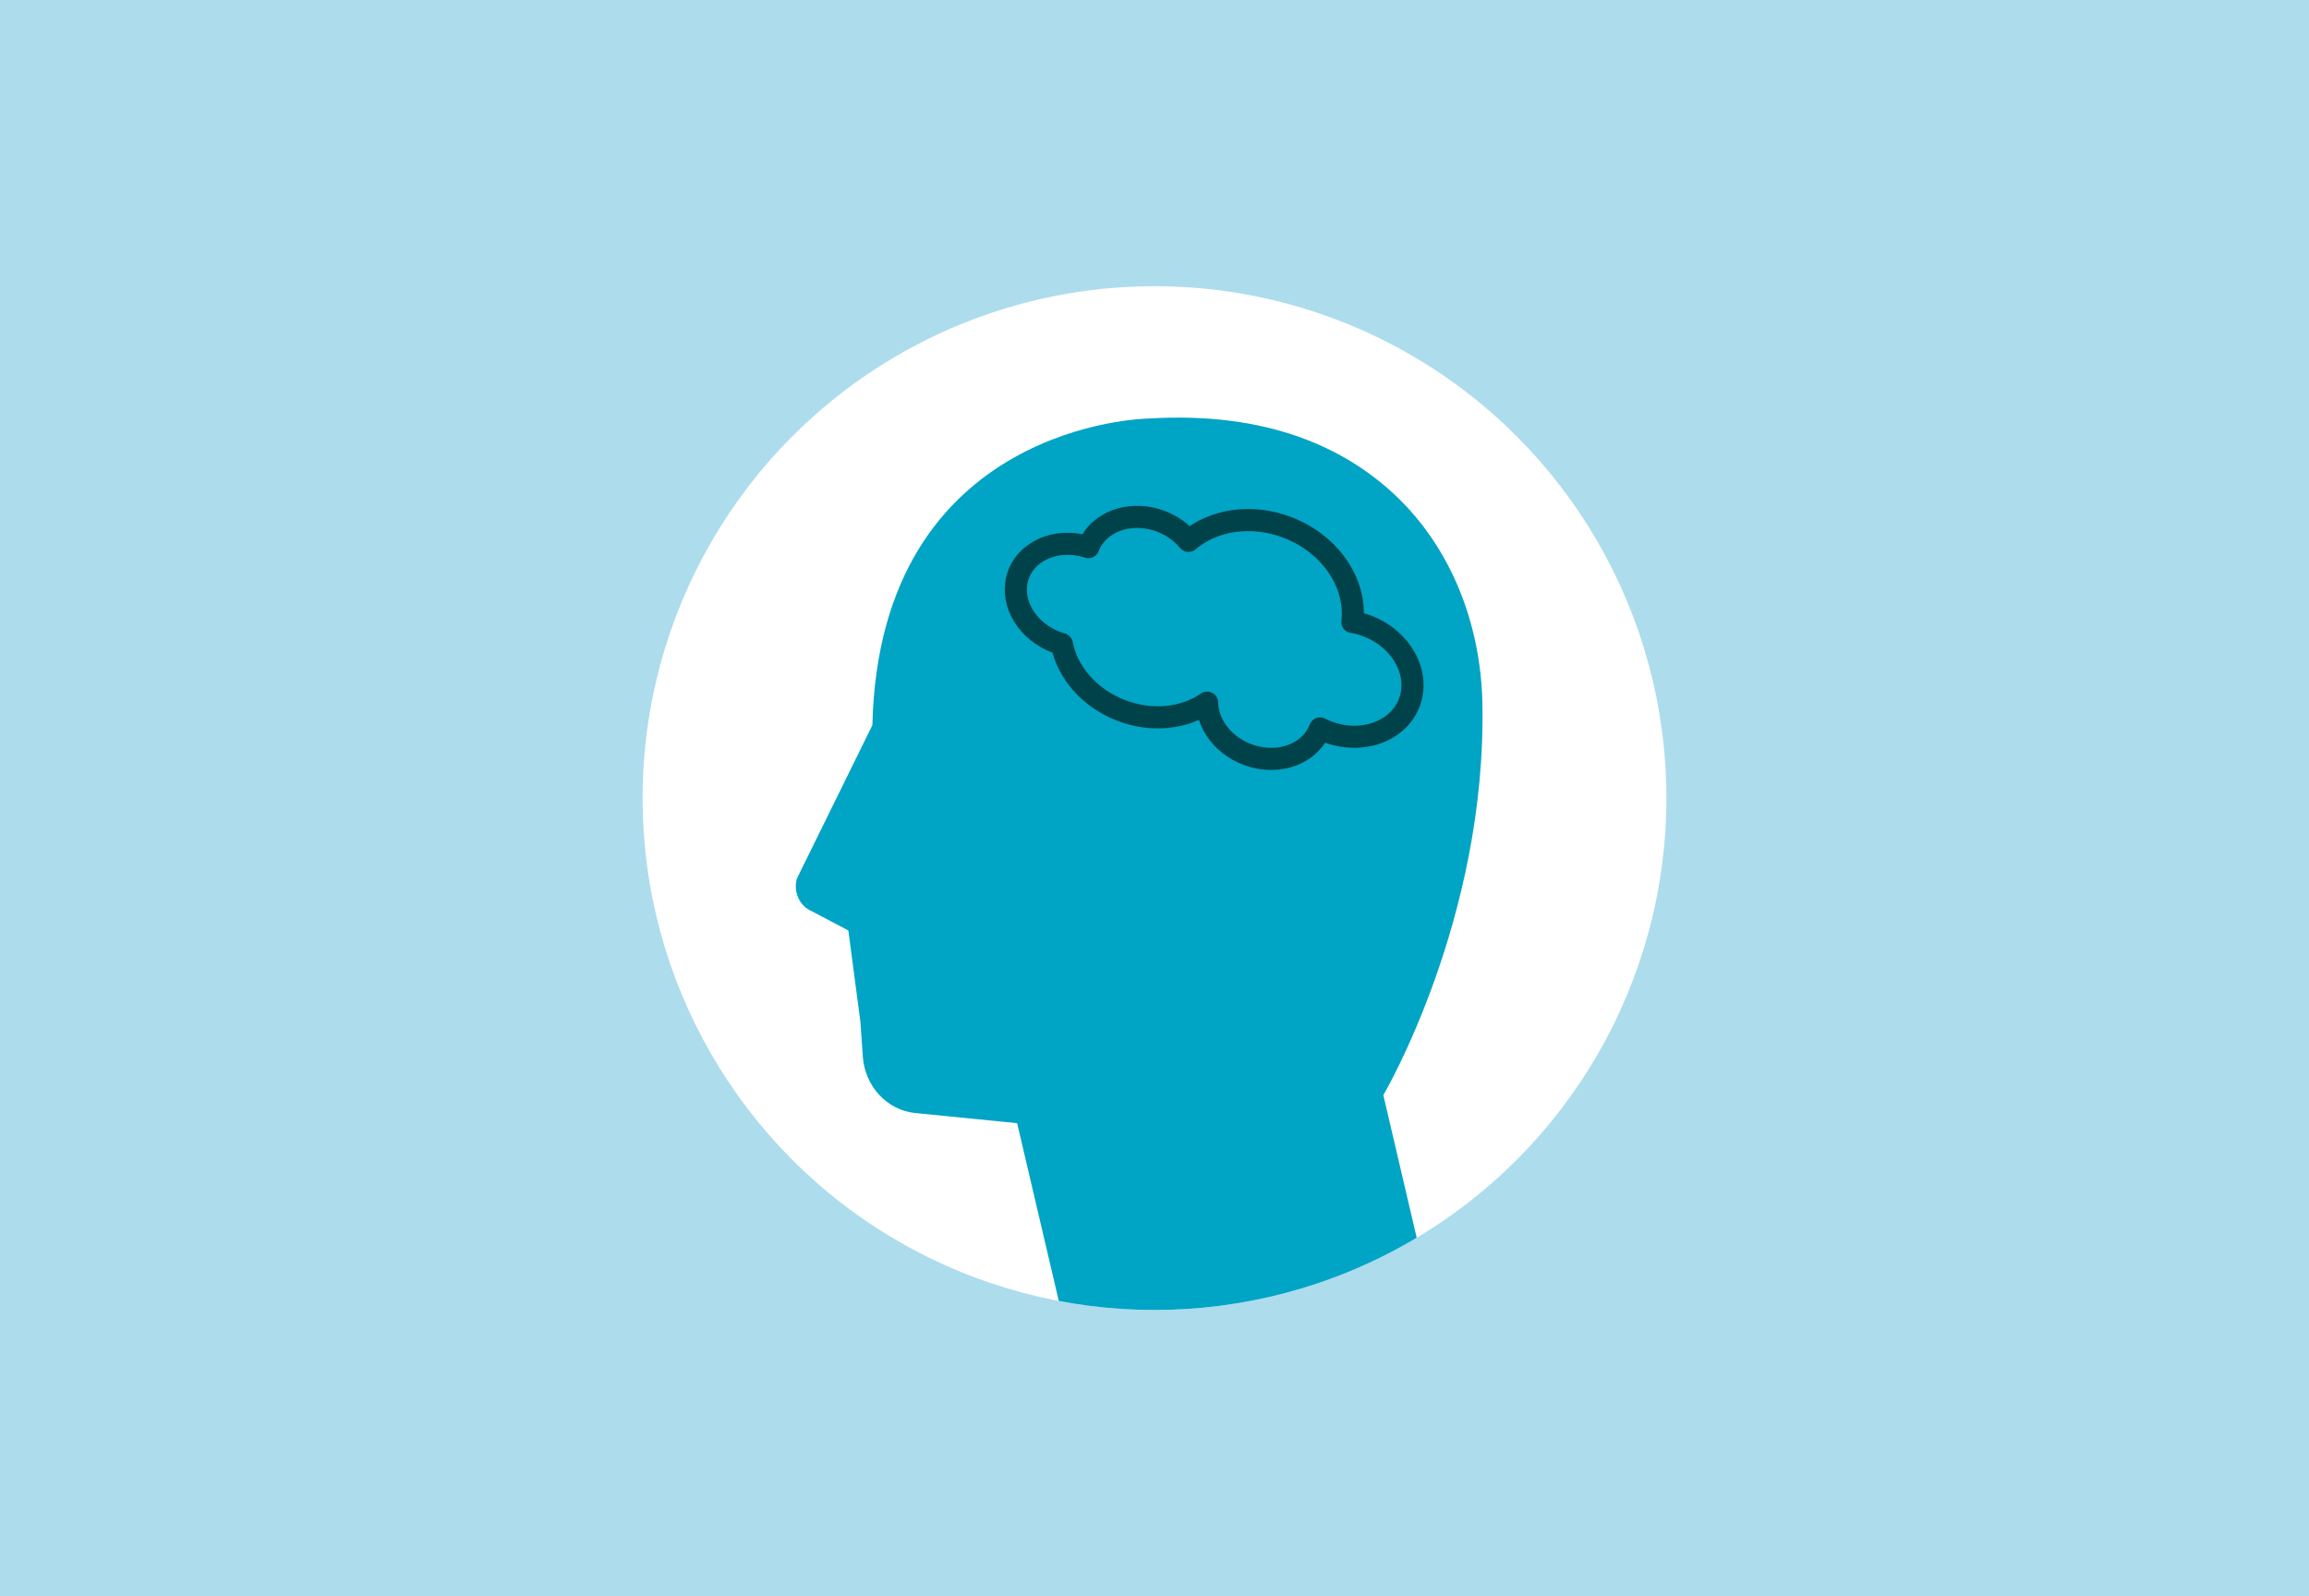 <?xml version="1.0" encoding="UTF-8"?>
<svg id="Livello_1" data-name="Livello 1" xmlns="http://www.w3.org/2000/svg" xmlns:xlink="http://www.w3.org/1999/xlink" viewBox="0 0 467.98 323.5">
  <defs>
    <style>
      .cls-1 {
        fill: #addced;
      }

      .cls-1, .cls-2, .cls-3, .cls-4 {
        stroke-width: 0px;
      }

      .cls-5 {
        stroke: #004249;
        stroke-linecap: round;
        stroke-linejoin: round;
        stroke-width: 4.48px;
      }

      .cls-5, .cls-2 {
        fill: none;
      }

      .cls-6 {
        clip-path: url(#clippath-1);
      }

      .cls-3 {
        fill: #00a4c5;
      }

      .cls-4 {
        fill: #fff;
      }
    </style>
    <clipPath id="clippath-1">
      <circle class="cls-2" cx="233.99" cy="161.75" r="103.75"/>
    </clipPath>
  </defs>
  <rect class="cls-1" x="-.51" y="-.35" width="469" height="324.2"/>
  <g>
    <circle class="cls-4" cx="233.99" cy="161.75" r="103.75"/>
    <g class="cls-6">
      <path class="cls-3" d="M289.6,261.42l-9.23-39.47s21.01-35.61,20.07-79.55c-.34-16.01-6.4-31.47-17.73-42.1-10-9.39-25.67-16.99-50.02-15.47,0,0-54.42.71-55.88,62.14l-15.3,31.1c-.77,2.7.55,5.57,3.02,6.61l7.41,3.9,2.44,18.47.49,7.06c.42,6.05,4.91,10.9,10.62,11.47l20.66,2.06,11.15,47.6,72.28-13.83Z"/>
    </g>
    <path class="cls-5" d="M219.14,110.5c.49.1.97.24,1.44.39,1.71-4.47,6.96-7.03,12.64-5.84,3.15.66,5.85,2.36,7.68,4.57,4.95-4.27,12.76-5.55,20.14-2.68,8.73,3.39,13.98,11.45,13.05,19.12,1.04.17,2.09.44,3.13.85,6.92,2.69,10.68,9.65,8.39,15.55s-9.76,8.49-16.69,5.8c-.48-.18-.93-.39-1.38-.62-1.7,4.5-6.96,7.08-12.66,5.88-5.87-1.23-10.15-6.03-10.22-11.11-4.6,3.2-11.21,3.99-17.49,1.55-6.46-2.51-10.88-7.78-11.96-13.42-5.94-1.67-10.01-7.02-9.23-12.34.83-5.6,6.71-9.04,13.13-7.7Z"/>
  </g>
</svg>